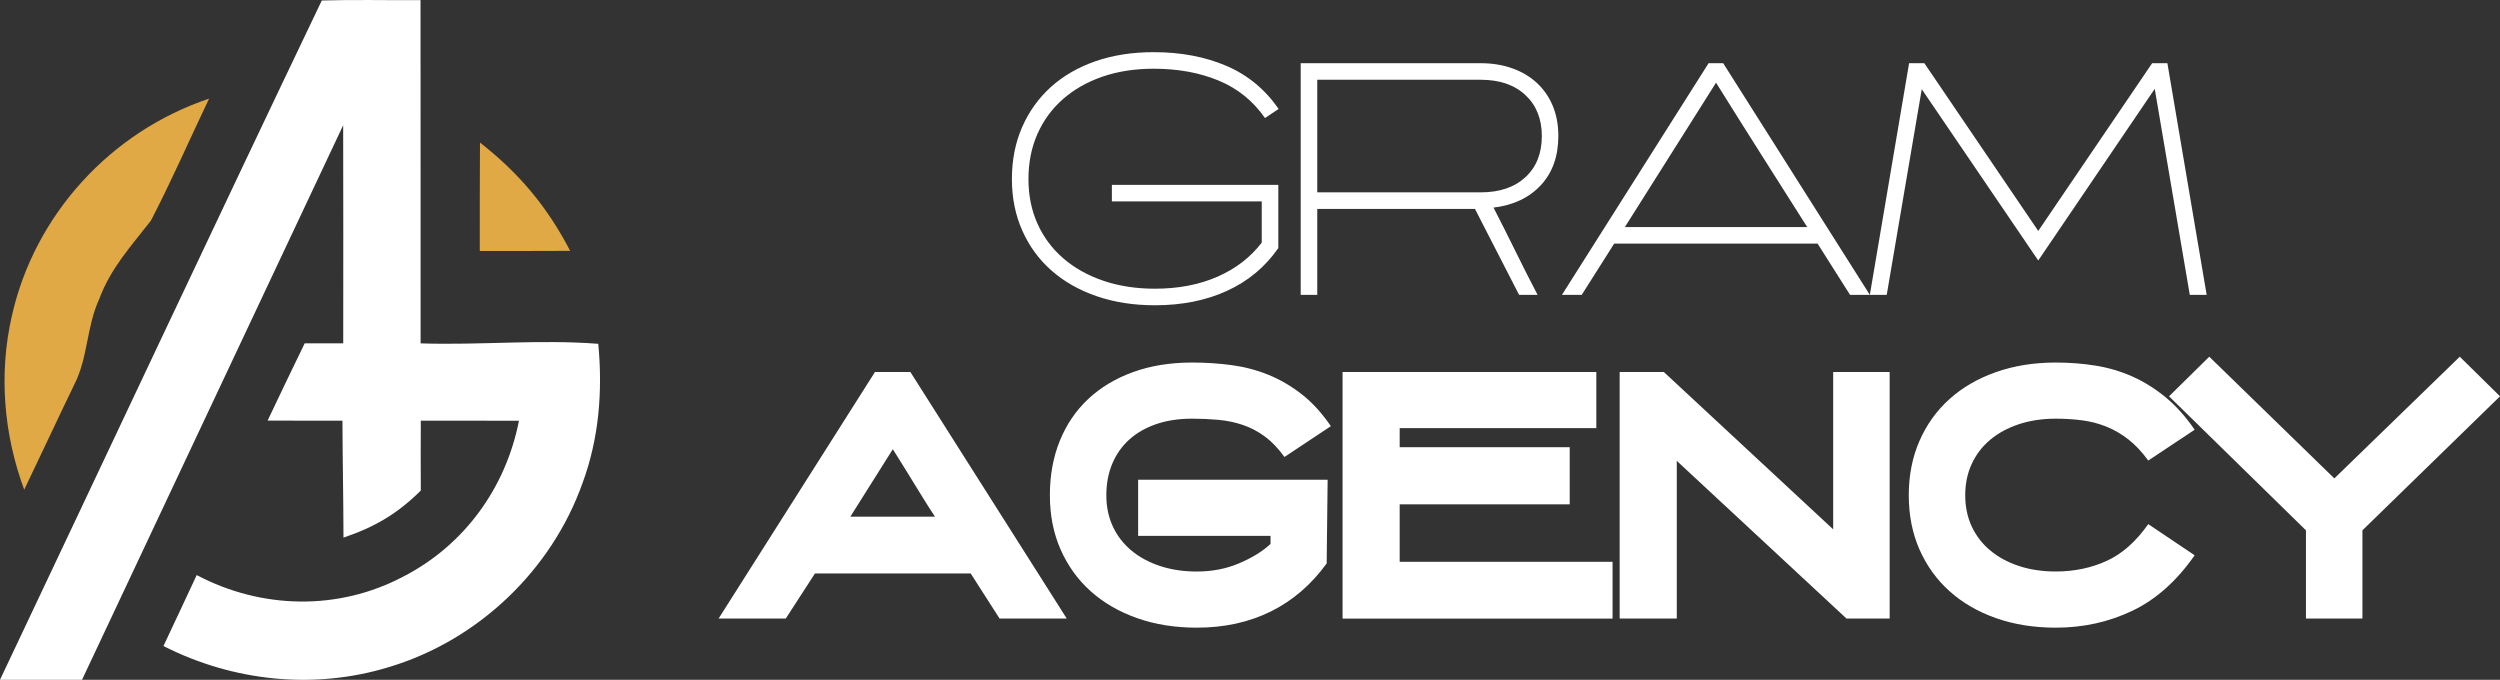 <?xml version="1.0" encoding="utf-8"?>
<!-- Generator: Adobe Illustrator 16.0.0, SVG Export Plug-In . SVG Version: 6.00 Build 0)  -->
<!DOCTYPE svg PUBLIC "-//W3C//DTD SVG 1.1//EN" "http://www.w3.org/Graphics/SVG/1.1/DTD/svg11.dtd">
<svg version="1.1" id="Calque_1" xmlns="http://www.w3.org/2000/svg" xmlns:xlink="http://www.w3.org/1999/xlink" x="0px" y="0px"
	 width="184.844px" height="50.265px" viewBox="0 0 184.844 50.265" enable-background="new 0 0 184.844 50.265"
	 xml:space="preserve">
<rect x="0" y="0" width="184.844" height="50.265" fill="#333333" stroke="none"/>
<g>
	<g>
		<path fill="#FFFFFF" d="M23.792,0.036c2.434-0.072,4.867-0.01,7.301-0.024c0.01,8.458,0,16.92,0.005,25.376
			c4.388,0.145,8.765-0.306,13.137,0.033c0.331,3.495,0.058,6.989-1.166,10.302c-2.294,6.447-7.708,11.602-14.26,13.584
			c-5.549,1.713-11.563,1.084-16.723-1.541c0.821-1.752,1.646-3.494,2.458-5.246c4.779,2.525,10.463,2.654,15.268,0.115
			c4.512-2.318,7.584-6.557,8.558-11.525c-2.419-0.01-4.837-0.004-7.257-0.004c-0.005,1.719-0.015,3.441,0,5.164
			c-1.732,1.719-3.412,2.703-5.717,3.48c-0.005-2.885-0.067-5.764-0.076-8.645c-1.844,0-3.691,0-5.535-0.006
			c0.907-1.904,1.814-3.811,2.741-5.712c0.95-0.005,1.9,0.005,2.851,0c0.005-5.375,0.01-10.751-0.004-16.127
			c-6.446,13.661-12.868,27.341-19.31,41.005c-2.021,0-4.042,0-6.063-0.004C7.925,33.539,15.811,16.724,23.792,0.036L23.792,0.036z"
			/>
		<path fill="#E1A945" d="M15.46,7.292c-1.435,3-2.77,6.077-4.305,9.024c-1.441,1.857-2.972,3.513-3.807,5.769
			c-0.96,2.06-0.83,4.35-1.857,6.35c-1.249,2.582-2.458,5.186-3.701,7.771c-1.521-4.113-1.891-8.572-0.912-12.854
			C2.563,15.86,8.193,9.727,15.46,7.292L15.46,7.292z"/>
		<path fill="#E1A945" d="M35.489,10.542c2.904,2.271,4.963,4.733,6.668,8.006c-2.228,0.014-4.455,0.009-6.683,0.009
			C35.479,15.884,35.465,13.211,35.489,10.542L35.489,10.542z"/>
	</g>
	<g>
		<g>
			<path fill="#FFFFFF" d="M85.398,22.571c-1.583,0-3.021-0.224-4.318-0.672c-1.295-0.447-2.407-1.079-3.334-1.896
				c-0.928-0.815-1.647-1.799-2.159-2.951c-0.513-1.151-0.769-2.423-0.769-3.815c0-1.407,0.253-2.687,0.757-3.838
				c0.503-1.151,1.211-2.139,2.122-2.963c0.913-0.824,2.012-1.459,3.299-1.908c1.288-0.447,2.724-0.671,4.307-0.671
				c2,0,3.786,0.336,5.362,1.008c1.575,0.671,2.867,1.735,3.875,3.19l-1.008,0.672c-0.88-1.264-2.024-2.188-3.432-2.771
				c-1.407-0.583-3.006-0.875-4.798-0.875c-1.391,0-2.655,0.196-3.79,0.587c-1.136,0.393-2.111,0.948-2.927,1.668
				c-0.816,0.719-1.444,1.58-1.884,2.579c-0.439,1-0.659,2.108-0.659,3.323c0,1.216,0.224,2.32,0.671,3.311
				c0.448,0.992,1.084,1.844,1.908,2.555c0.823,0.712,1.811,1.264,2.962,1.656c1.152,0.392,2.424,0.587,3.814,0.587
				c1.729,0,3.267-0.296,4.619-0.888c1.352-0.591,2.442-1.431,3.274-2.519v-3.047H82.209V13.67h12.307v4.702h-0.023
				c-0.96,1.376-2.216,2.419-3.768,3.131C89.173,22.215,87.398,22.571,85.398,22.571z"/>
			<path fill="#FFFFFF" d="M97.395,21.803h-1.224V4.673h13.3c0.861,0,1.648,0.128,2.359,0.384s1.318,0.62,1.822,1.091
				c0.502,0.472,0.891,1.036,1.16,1.691c0.271,0.656,0.408,1.392,0.408,2.208c0,1.503-0.432,2.719-1.295,3.646
				c-0.863,0.928-2.027,1.48-3.498,1.656c0.543,1.055,1.094,2.151,1.654,3.287c0.559,1.136,1.094,2.191,1.605,3.167h-1.367
				l-3.264-6.357H97.395V21.803z M97.395,14.222h12.086c1.395,0,2.494-0.373,3.303-1.119c0.809-0.746,1.215-1.76,1.215-3.043
				c0-1.268-0.406-2.278-1.215-3.032s-1.908-1.131-3.303-1.131H97.395V14.222z"/>
			<path fill="#FFFFFF" d="M127.408,4.673l10.844,17.13h-1.463l-2.4-3.791h-15.041l-2.4,3.791h-1.463l10.844-17.13H127.408z
				 M120.139,16.789h13.482c-1.135-1.791-2.25-3.551-3.346-5.278c-1.096-1.728-2.229-3.527-3.395-5.398L120.139,16.789z"/>
			<path fill="#FFFFFF" d="M160.252,4.673l2.904,17.13h-1.248l-2.592-15.234l-8.613,12.691L142.09,6.593l-2.59,15.21h-1.248
				l2.902-17.13h1.129l8.42,12.403l8.422-12.403H160.252z"/>
		</g>
		<g>
			<path fill="#FFFFFF" d="M67.31,27.503l11.563,18.232h-4.966l-2.136-3.334H60.256l-2.159,3.334h-4.966l11.563-18.232H67.31z
				 M62.871,38.203h6.262c-0.288-0.432-0.54-0.824-0.756-1.176s-0.436-0.707-0.659-1.066c-0.225-0.361-0.468-0.756-0.732-1.189
				c-0.264-0.432-0.588-0.951-0.972-1.559L62.871,38.203z"/>
			<path fill="#FFFFFF" d="M88.493,46.408c-1.615,0-3.09-0.236-4.426-0.707c-1.335-0.473-2.479-1.137-3.431-1.992
				c-0.952-0.855-1.691-1.883-2.219-3.082c-0.528-1.199-0.792-2.535-0.792-4.008c0-1.471,0.243-2.811,0.731-4.018
				c0.487-1.207,1.188-2.24,2.1-3.096c0.911-0.855,2.015-1.52,3.311-1.99c1.296-0.473,2.751-0.709,4.366-0.709
				c1.023,0,2.007,0.064,2.951,0.193c0.943,0.127,1.848,0.367,2.711,0.719c0.864,0.352,1.683,0.832,2.46,1.439
				c0.775,0.607,1.49,1.393,2.146,2.352l-3.431,2.279c-0.464-0.641-0.951-1.148-1.463-1.523c-0.513-0.375-1.057-0.66-1.632-0.852
				c-0.576-0.193-1.177-0.316-1.8-0.373c-0.624-0.055-1.271-0.084-1.943-0.084c-0.991,0-1.88,0.137-2.663,0.408
				c-0.783,0.273-1.447,0.656-1.991,1.152s-0.959,1.092-1.247,1.787S81.8,35.771,81.8,36.619s0.16,1.617,0.48,2.305
				c0.319,0.688,0.775,1.279,1.367,1.775c0.592,0.494,1.3,0.879,2.124,1.15c0.823,0.273,1.73,0.408,2.722,0.408
				c1.12,0,2.156-0.199,3.107-0.6s1.731-0.879,2.34-1.439v-0.6h-9.789v-4.15h14.011l-0.071,6.189
				c-1.137,1.568-2.512,2.752-4.127,3.551S90.524,46.408,88.493,46.408z"/>
			<path fill="#FFFFFF" d="M116.061,37.291h-12.572v4.248h15.74v4.197H99.266V27.503h18.762v4.15h-14.539v1.414h12.572V37.291z"/>
			<path fill="#FFFFFF" d="M135.541,27.503h4.176v18.232h-3.191l-12.549-11.66v11.66h-4.223V27.503h3.264l12.523,11.635V27.503z"/>
			<path fill="#FFFFFF" d="M152,46.408c-1.617,0-3.092-0.236-4.428-0.707c-1.336-0.473-2.479-1.137-3.43-1.992
				c-0.953-0.855-1.691-1.883-2.221-3.082c-0.527-1.199-0.791-2.535-0.791-4.008c0-1.471,0.264-2.811,0.791-4.018
				c0.529-1.207,1.268-2.24,2.221-3.096c0.951-0.855,2.094-1.52,3.43-1.99c1.336-0.473,2.811-0.709,4.428-0.709
				c1.023,0,2.006,0.076,2.951,0.229c0.943,0.152,1.846,0.42,2.711,0.803c0.863,0.385,1.682,0.896,2.459,1.537
				c0.775,0.639,1.49,1.439,2.146,2.398l-3.43,2.279c-0.465-0.639-0.953-1.16-1.465-1.559c-0.512-0.4-1.055-0.717-1.631-0.949
				c-0.576-0.23-1.176-0.387-1.799-0.467c-0.625-0.08-1.273-0.121-1.943-0.121c-0.992,0-1.9,0.137-2.725,0.408
				c-0.822,0.273-1.531,0.656-2.123,1.152s-1.047,1.092-1.367,1.787s-0.48,1.467-0.48,2.314s0.16,1.617,0.48,2.305
				s0.775,1.279,1.367,1.775c0.592,0.494,1.301,0.879,2.123,1.15c0.824,0.273,1.732,0.408,2.725,0.408
				c1.359,0,2.611-0.26,3.754-0.779s2.172-1.428,3.084-2.723l3.43,2.303c-1.328,1.904-2.863,3.271-4.605,4.102
				C155.918,45.992,154.029,46.408,152,46.408z"/>
			<path fill="#FFFFFF" d="M174.672,39.21v6.525h-4.176V39.21l-10.123-9.908l2.975-2.928l9.248,8.998l9.273-8.998l2.975,2.928
				L174.672,39.21z"/>
		</g>
	</g>
</g>
</svg>
